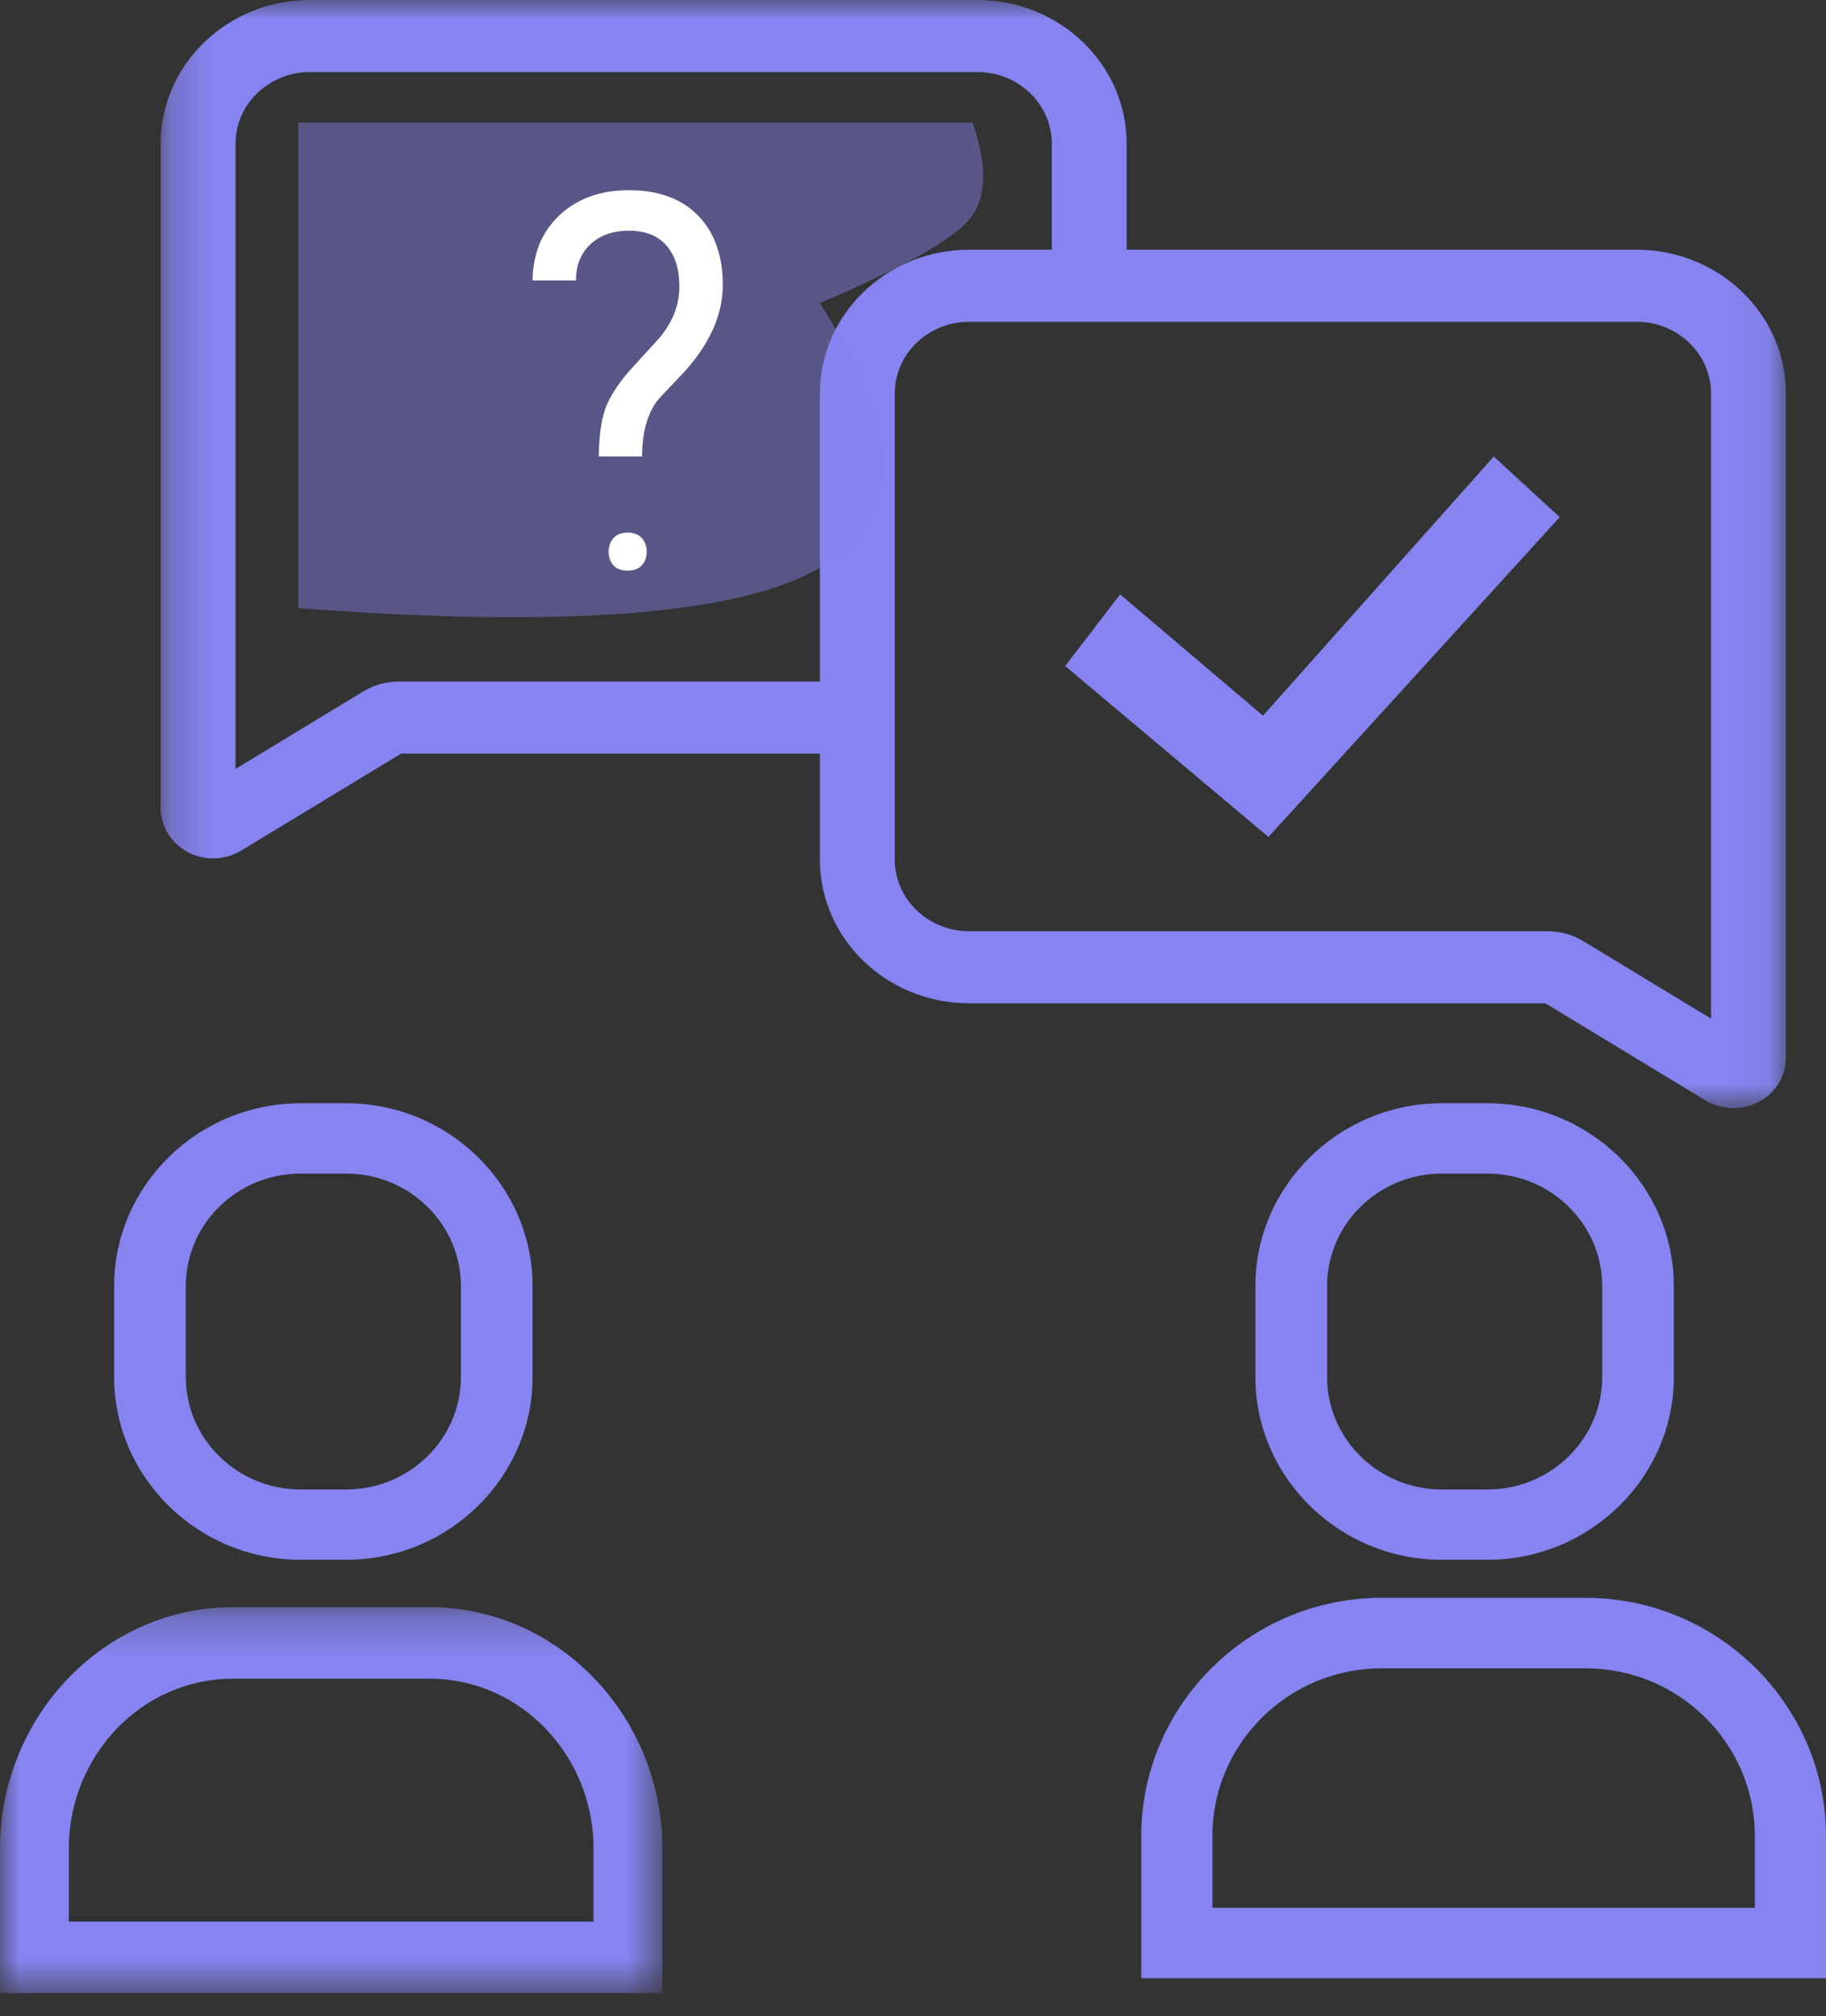 <?xml version="1.0" encoding="UTF-8"?>
<svg width="48px" height="53px" viewBox="0 0 48 53" version="1.1" xmlns="http://www.w3.org/2000/svg" xmlns:xlink="http://www.w3.org/1999/xlink">
    <rect x="0" y="0" width="48" height="53" fill="#333333" stroke="none"/>
    <!-- Generator: Sketch 57.1 (83088) - https://sketch.com -->
    <title>icon/support</title>
    <desc>Created with Sketch.</desc>
    <defs>
        <polygon id="path-1" points="0.223 0 42.946 0 42.946 29.128 0.223 29.128"></polygon>
        <polygon id="path-3" points="0 0.247 17.412 0.247 17.412 10.389 0 10.389"></polygon>
    </defs>
    <g id="Higher-Education-" stroke="none" stroke-width="1" fill="none" fill-rule="evenodd">
        <g id="DiversityEdu_HigherEd_Destktop-(FacultyandStaff)" transform="translate(-548, -4864)">
            <g id="COURSE-FEATURES" transform="translate(90, 4349)">
                <g id="Group-11">
                    <g id="Group-8" transform="translate(0, 124)">
                        <g id="Stacked-Group-4" transform="translate(0, 39)">
                            <g id="Stacked-Group-4-Copy-3" transform="translate(0, 314)">
                                <g id="Group-12-Copy" transform="translate(428, 0)">
                                    <g id="Stacked-Group-4">
                                        <g id="Group-34">
                                            <g id="icon/support/purple" transform="translate(24, 37)">
                                                <g id="Group-13" stroke-width="1" fill-rule="evenodd" transform="translate(6, 1)">
                                                    <g id="Group-3" transform="translate(4, -0)">
                                                        <mask id="mask-2" fill="white">
                                                            <use xlink:href="#path-1"></use>
                                                        </mask>
                                                        <g id="Clip-2"></g>
                                                        <path d="M21.477,6.564 C19.313,6.564 17.553,8.259 17.553,10.341 L17.553,17.915 L6.479,17.915 C6.149,17.915 5.828,18.004 5.552,18.173 L2.192,20.211 L2.192,3.776 C2.192,2.738 3.069,1.894 4.148,1.894 L21.693,1.894 C22.771,1.894 23.649,2.738 23.649,3.776 L23.649,6.564 L21.477,6.564 L21.477,6.564 Z M39.022,8.458 C40.102,8.458 40.978,9.303 40.978,10.341 L40.978,26.775 L37.619,24.738 C37.341,24.569 37.02,24.479 36.692,24.479 L21.477,24.479 C20.399,24.479 19.521,23.635 19.521,22.597 L19.521,10.341 C19.521,9.303 20.399,8.458 21.477,8.458 L39.022,8.458 Z M21.692,-5.74712644e-05 L4.147,-5.74712644e-05 C1.983,-5.74712644e-05 0.223,1.694 0.223,3.776 L0.223,21.237 C0.223,21.721 0.497,22.165 0.936,22.399 C1.144,22.509 1.373,22.564 1.602,22.564 C1.858,22.564 2.113,22.496 2.337,22.36 L6.544,19.809 L17.553,19.809 L17.553,22.597 C17.553,24.679 19.313,26.373 21.477,26.373 L36.625,26.373 L40.832,28.925 C41.056,29.06 41.311,29.128 41.568,29.128 C41.796,29.128 42.026,29.074 42.234,28.963 C42.673,28.73 42.946,28.285 42.946,27.802 L42.946,10.341 C42.946,8.259 41.186,6.564 39.022,6.564 L25.617,6.564 L25.617,3.776 C25.617,1.694 23.856,-5.74712644e-05 21.692,-5.74712644e-05 L21.692,-5.74712644e-05 Z" id="Fill-1" fill="#8584F0" mask="url(#mask-2)"></path>
                                                    </g>
                                                    <path d="M12.116,33.806 L12.116,36.194 C12.116,37.825 10.763,39.152 9.1,39.152 L7.9,39.152 C6.237,39.152 4.884,37.825 4.884,36.194 L4.884,33.806 C4.884,32.176 6.237,30.849 7.9,30.849 L9.1,30.849 C10.763,30.849 12.116,32.176 12.116,33.806 L12.116,33.806 Z M7.9,29 C5.204,29 3,31.164 3,33.806 L3,36.194 C3,38.837 5.205,41 7.9,41 L9.1,41 C11.796,41 14,38.836 14,36.194 L14,33.806 C14,31.164 11.795,29 9.1,29 L7.9,29 Z" id="Fill-4" fill="#8584F0"></path>
                                                    <g id="Group-8" transform="translate(0, 42)">
                                                        <mask id="mask-4" fill="white">
                                                            <use xlink:href="#path-3"></use>
                                                        </mask>
                                                        <g id="Clip-7"></g>
                                                        <path d="M15.603,8.51 L1.809,8.51 L1.809,6.597 C1.809,4.132 3.74,2.126 6.113,2.126 L11.299,2.126 C13.672,2.126 15.603,4.132 15.603,6.597 L15.603,8.51 L15.603,8.51 Z M17.412,6.597 C17.412,3.104 14.66,0.247 11.299,0.247 L6.113,0.247 C2.75,0.247 -0,3.104 -0,6.597 L-0,10.389 L17.412,10.389 L17.412,6.597 Z" id="Fill-6" fill="#8584F0" mask="url(#mask-4)"></path>
                                                    </g>
                                                    <path d="M42.117,33.806 L42.117,36.194 C42.117,37.825 40.764,39.152 39.101,39.152 L37.9,39.152 C36.237,39.152 34.885,37.825 34.885,36.194 L34.885,33.806 C34.885,32.176 36.237,30.849 37.9,30.849 L39.101,30.849 C40.764,30.849 42.117,32.176 42.117,33.806 L42.117,33.806 Z M37.9,29 C35.206,29 33,31.164 33,33.806 L33,36.194 C33,38.837 35.206,41 37.9,41 L39.1,41 C41.796,41 44,38.836 44,36.194 L44,33.806 C44,31.164 41.796,29 39.1,29 L37.9,29 Z" id="Fill-9" fill="#8584F0"></path>
                                                    <path d="M46.13,50.147 L31.87,50.147 L31.87,48.262 C31.87,45.831 33.866,43.853 36.32,43.853 L41.681,43.853 C44.134,43.853 46.13,45.83 46.13,48.262 L46.13,50.147 L46.13,50.147 Z M48,48.261 C48,44.817 45.156,42 41.681,42 L36.319,42 C32.843,42 30,44.817 30,48.261 L30,52 L47.999,52 L47.999,48.261 L48,48.261 Z" id="Fill-11" fill="#8584F0"></path>
                                                </g>
                                                <path d="M13.844,4.223 L31.567,4.223 C31.965,5.382 31.934,6.232 31.476,6.774 C31.018,7.315 29.711,8.045 27.555,8.964 C29.67,12.365 29.67,14.685 27.555,15.922 C25.439,17.16 20.869,17.515 13.844,16.986 L13.844,4.223 Z" id="Rectangle" fill-opacity="0.45" fill="#8584F0" fill-rule="evenodd"></path>
                                                <path d="M21.739,13 C21.747,12.479 21.802,12.068 21.905,11.765 C22.008,11.463 22.217,11.129 22.534,10.761 L23.342,9.874 C23.687,9.458 23.859,9.012 23.859,8.535 C23.859,8.075 23.746,7.715 23.52,7.455 C23.294,7.194 22.965,7.064 22.534,7.064 C22.115,7.064 21.778,7.182 21.523,7.418 C21.268,7.655 21.141,7.972 21.141,8.371 L20,8.371 C20.008,7.661 20.246,7.089 20.712,6.653 C21.179,6.218 21.786,6 22.534,6 C23.311,6 23.916,6.222 24.35,6.667 C24.783,7.111 25,7.72 25,8.495 C25,9.261 24.667,10.017 24.001,10.761 L23.329,11.47 C23.029,11.825 22.879,12.335 22.879,13 L21.739,13 Z M22,15.505 C22,15.362 22.042,15.242 22.126,15.145 C22.209,15.048 22.333,15 22.498,15 C22.662,15 22.787,15.048 22.872,15.145 C22.957,15.242 23,15.362 23,15.505 C23,15.648 22.957,15.766 22.872,15.86 C22.787,15.953 22.662,16 22.498,16 C22.333,16 22.209,15.953 22.126,15.86 C22.042,15.766 22,15.648 22,15.505 Z" id="?" fill="#FFFFFF" fill-rule="nonzero"></path>
                                                <polygon id="Path" fill="#8584F0" fill-rule="nonzero" points="34 18.507 35.444 16.623 39.2 19.812 45.267 13 47 14.594 39.344 23"></polygon>
                                            </g>
                                        </g>
                                    </g>
                                </g>
                            </g>
                        </g>
                    </g>
                </g>
            </g>
        </g>
    </g>
</svg>